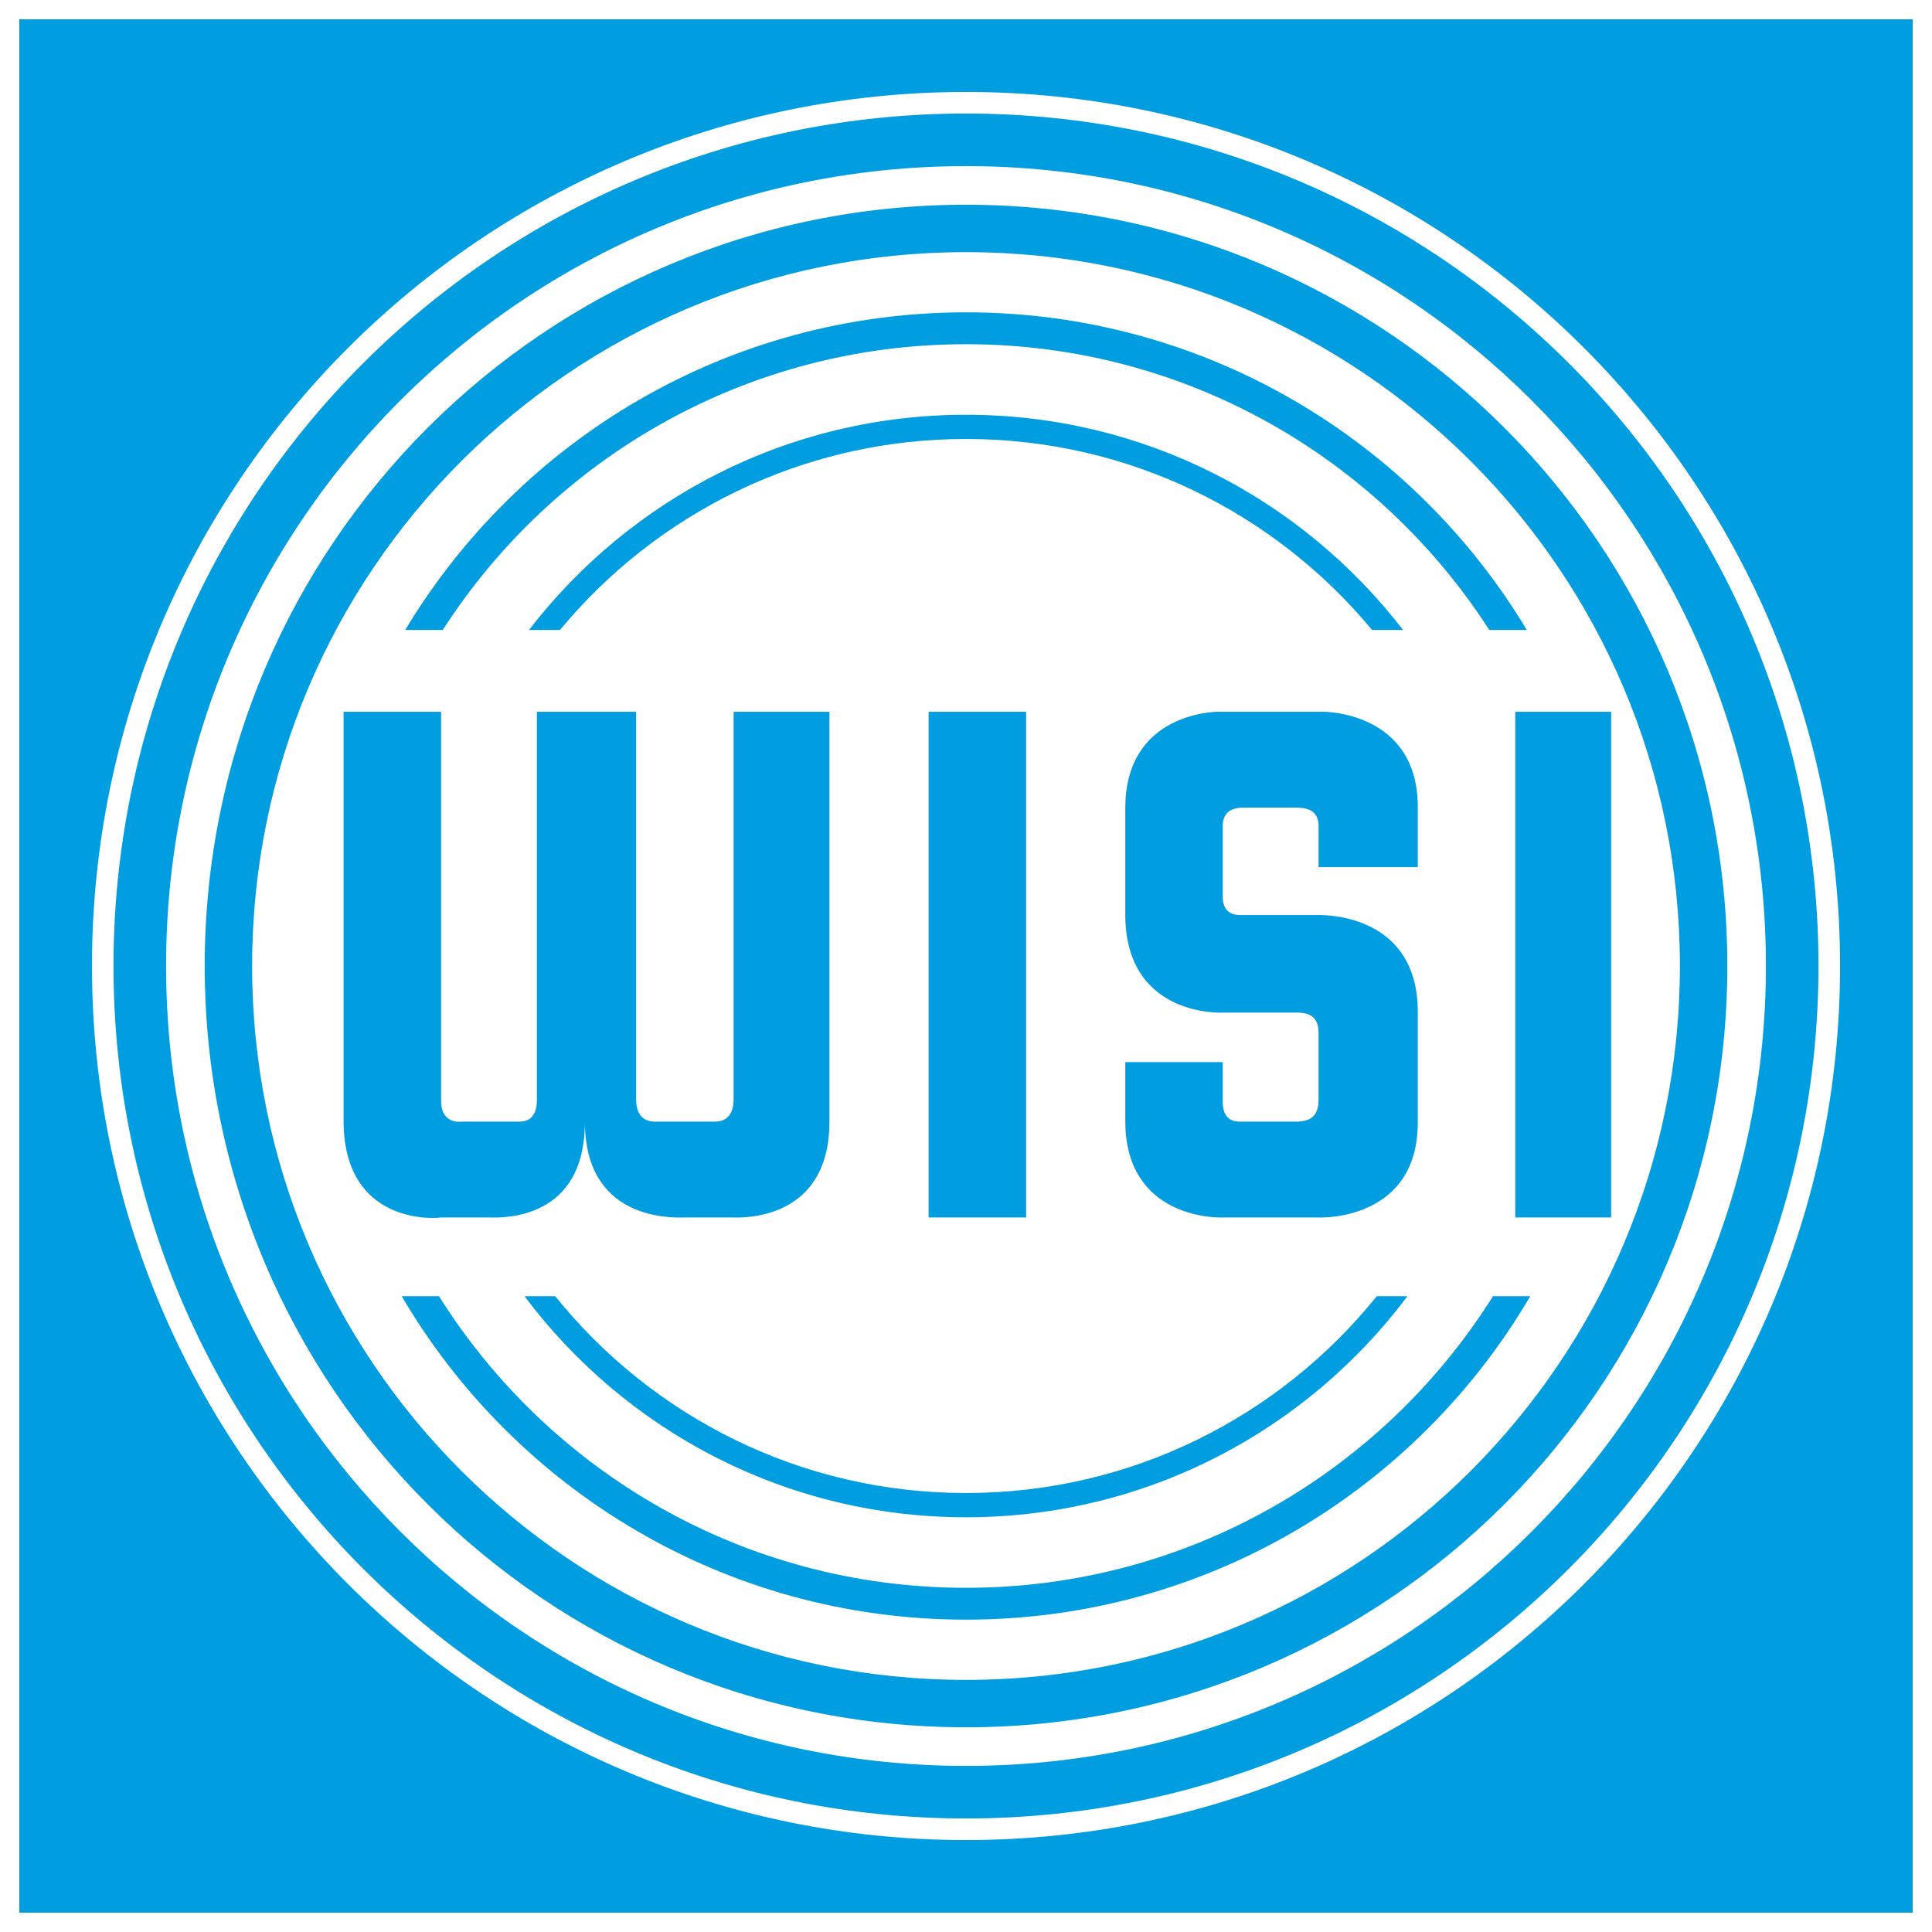 <?xml version="1.0" encoding="UTF-8"?>
<svg id="Ebene_2" data-name="Ebene 2" xmlns="http://www.w3.org/2000/svg" viewBox="0 0 1417.32 1417.32">
  <defs>
    <style>
      .cls-1 {
        fill: #009de0;
      }

      .cls-2 {
        fill: #fff;
      }
    </style>
  </defs>
  <g id="Ebene_1-2" data-name="Ebene 1">
    <g>
      <rect class="cls-2" width="1417.32" height="1417.32"/>
      <rect class="cls-1" x="14.17" y="14.17" width="1388.98" height="1388.98"/>
      <g>
        <path class="cls-2" d="M708.66,121.86c-324.12,0-586.83,262.7-586.83,586.78s262.71,586.84,586.83,586.84,586.82-262.71,586.82-586.84S1032.76,121.86,708.66,121.86ZM708.66,1267.14c-308.42,0-558.48-250.04-558.48-558.5S400.25,150.2,708.66,150.2s558.51,250.02,558.51,558.45-250.06,558.5-558.51,558.5Z"/>
        <path class="cls-2" d="M708.66,67.46c-354.13,0-641.19,287.09-641.19,641.18s287.07,641.23,641.19,641.23,641.21-287.09,641.21-641.23S1062.8,67.46,708.66,67.46ZM708.66,1334.03c-345.39,0-625.4-279.97-625.4-625.39S363.27,83.28,708.66,83.28s625.37,280,625.37,625.36-279.98,625.39-625.37,625.39Z"/>
        <path class="cls-2" d="M708.66,184.97c-289.24,0-523.7,234.46-523.7,523.67s234.46,523.74,523.7,523.74,523.72-234.49,523.72-523.74S997.88,184.97,708.66,184.97ZM708.66,229.12c174.71,0,327.6,93.44,411.43,233.05h-27.53c-81.16-126.13-222.76-209.66-383.9-209.66s-302.71,83.53-383.87,209.66h-27.53c83.81-139.6,236.7-233.05,411.41-233.05ZM952.79,592.49h-42.41c-2.55.4-13.91.4-13.37,14.54v49.72c-.54,15.07,10.81,14.43,13.37,14.54h56.94c5.54-.11,73.15-.11,72.77,71.54v80.01c.38,70.61-67.23,70.61-72.77,70.3h-70.31c-4.96.31-71.25.31-71.49-70.3v-43.65h71.49v27.89c-.54,16.29,10.19,15.67,13.37,15.77h42.41c2.41-.74,14.39.53,14.53-15.77v-49.71c-.14-14.2-10.85-14.2-14.53-14.53h-55.78c-6.22.33-71.25.33-71.49-71.54v-78.79c.24-70.32,67.13-70.96,71.49-70.32h70.31c4.28-.65,73.15,0,72.77,70.32v43.63h-72.77v-29.09c.51-14.14-10.85-14.14-14.53-14.54ZM681.23,522.18h71.55v370.97h-71.55v-370.97ZM410.77,462.16h-22.71c73.93-96.02,190.01-157.89,320.61-157.89s246.67,61.87,320.61,157.89h-22.73c-70.9-85.6-178.02-140.13-297.88-140.13s-226.95,54.53-297.9,140.13ZM708.66,1095.28c121.84,0,230.45-56.35,301.35-144.38h22.47c-73.76,98.45-191.35,162.18-323.83,162.18s-250.09-63.72-323.85-162.18h22.5c70.88,88.03,179.54,144.38,301.35,144.38ZM252.05,822.85v-300.67h71.55v284.9c-.48,15.67,11.52,16.29,14.5,15.77h42.44c2.55-.09,13.29.53,13.34-15.77v-284.9h72.76v284.9c.45,16.29,11.81,15.67,14.53,15.77h42.42c2.86-.09,14.2.53,14.6-15.77v-284.9h70.28v300.67c.07,70.61-60.55,70.61-70.28,70.3h-35.19c-11.93.31-73.81,1.58-73.95-70.3.14,71.88-59.21,70.61-70.33,70.3h-35.11c-13.12,1.58-71.22.31-71.55-70.3ZM708.66,1188.18c-176.49,0-330.68-95.3-413.96-237.28h27.34c80.71,128.51,223.7,213.92,386.62,213.92s305.92-85.41,386.59-213.92h27.34c-83.23,141.97-237.47,237.28-413.93,237.28ZM1111.61,893.15v-370.97h70.33v370.97h-70.33Z"/>
      </g>
    </g>
  </g>
</svg>